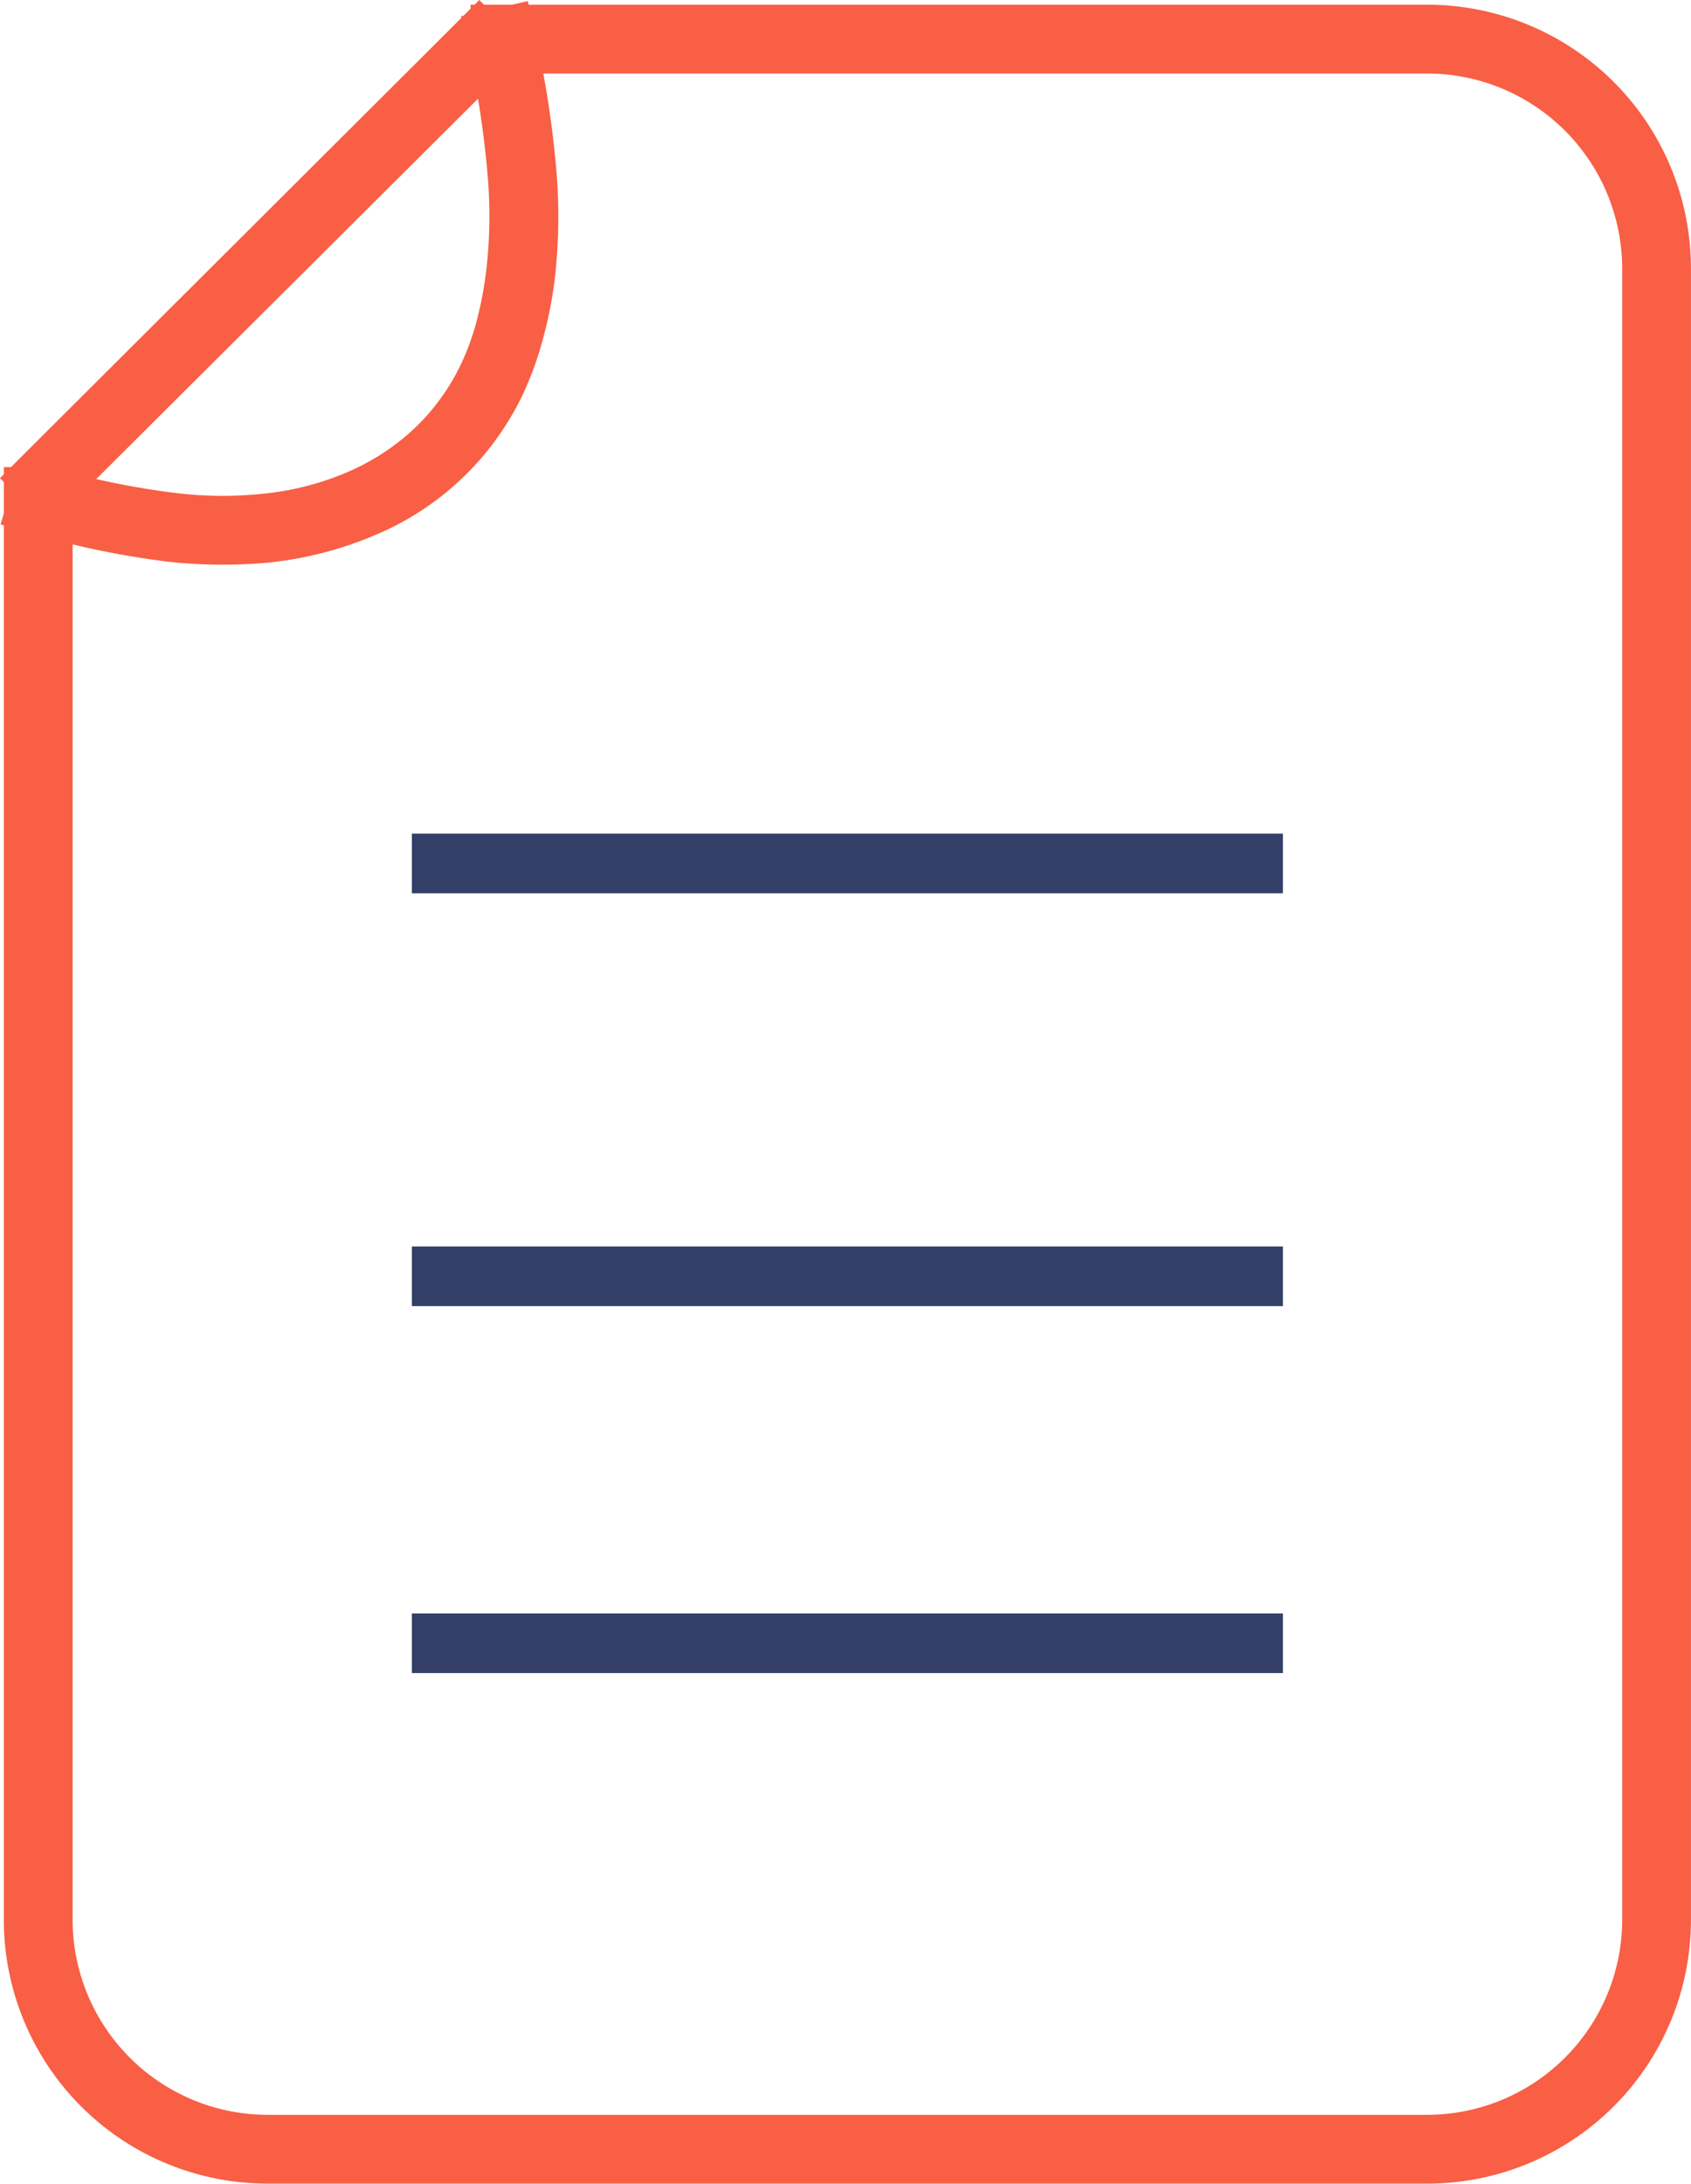 <svg xmlns="http://www.w3.org/2000/svg" width="36.885" height="47.604" viewBox="0 0 36.885 47.604">
  <g id="Component_4_1" data-name="Component 4 – 1" transform="translate(0.324 0.323)">
    <g id="noun_Paper_2062927" transform="translate(-15.84 -93.47)">
      <g id="Group_625" data-name="Group 625" transform="translate(2 85)">
        <g id="Group_624" data-name="Group 624">
          <path id="Path_3228" data-name="Path 3228" d="M23.98,9.18l-.11-.49.97-.22.11.49a21.65,21.65,0,0,1,.46,3.01,11.766,11.766,0,0,1-.04,2.22,9.12,9.12,0,0,1-.28,1.38,6.834,6.834,0,0,1-.43,1.14,5.976,5.976,0,0,1-3.08,2.88,7.742,7.742,0,0,1-2.21.57,10.681,10.681,0,0,1-2.19-.02,18.611,18.611,0,0,1-2.86-.59l-.48-.14.29-.96.48.14a17.578,17.578,0,0,0,2.69.55,8.648,8.648,0,0,0,1.97.02,6.464,6.464,0,0,0,1.92-.49,5.266,5.266,0,0,0,1.47-.94,4.8,4.8,0,0,0,.61-.67,4.952,4.952,0,0,0,.49-.79,5.7,5.7,0,0,0,.37-.97,8.487,8.487,0,0,0,.24-1.22,10.613,10.613,0,0,0,.04-2.03A21.13,21.13,0,0,0,23.98,9.18Z" fill="#f85f45" stroke="#f85f45" stroke-width="0.5"/>
        </g>
        <path id="Path_3229" data-name="Path 3229" d="M14.93,18.92l-.35.35-.71-.7.36-.36,9.39-9.36.35-.35.71.71-.35.35Z" fill="#f85f45" stroke="#f85f45" stroke-width="0.5"/>
        <path id="Path_3230" data-name="Path 3230" d="M24.53,9.5h-.5v-1H44.65a5.5,5.5,0,0,1,5.5,5.5V50a5.5,5.5,0,0,1-5.5,5.5H19.35a5.5,5.5,0,0,1-5.5-5.5V18.58h1V50a4.507,4.507,0,0,0,4.5,4.5h25.3a4.507,4.507,0,0,0,4.5-4.5V14a4.507,4.507,0,0,0-4.5-4.5Z" fill="#f85f45" stroke="#f85f45" stroke-width="0.5"/>
      </g>
    </g>
    <line id="Line_249" data-name="Line 249" x2="19" transform="translate(8.66 18.5)" fill="none" stroke="#344068" stroke-width="1.3"/>
    <line id="Line_250" data-name="Line 250" x2="19" transform="translate(8.66 27.5)" fill="none" stroke="#344068" stroke-width="1.3"/>
    <line id="Line_251" data-name="Line 251" x2="19" transform="translate(8.66 35.5)" fill="none" stroke="#344068" stroke-width="1.3"/>
  </g>
</svg>

